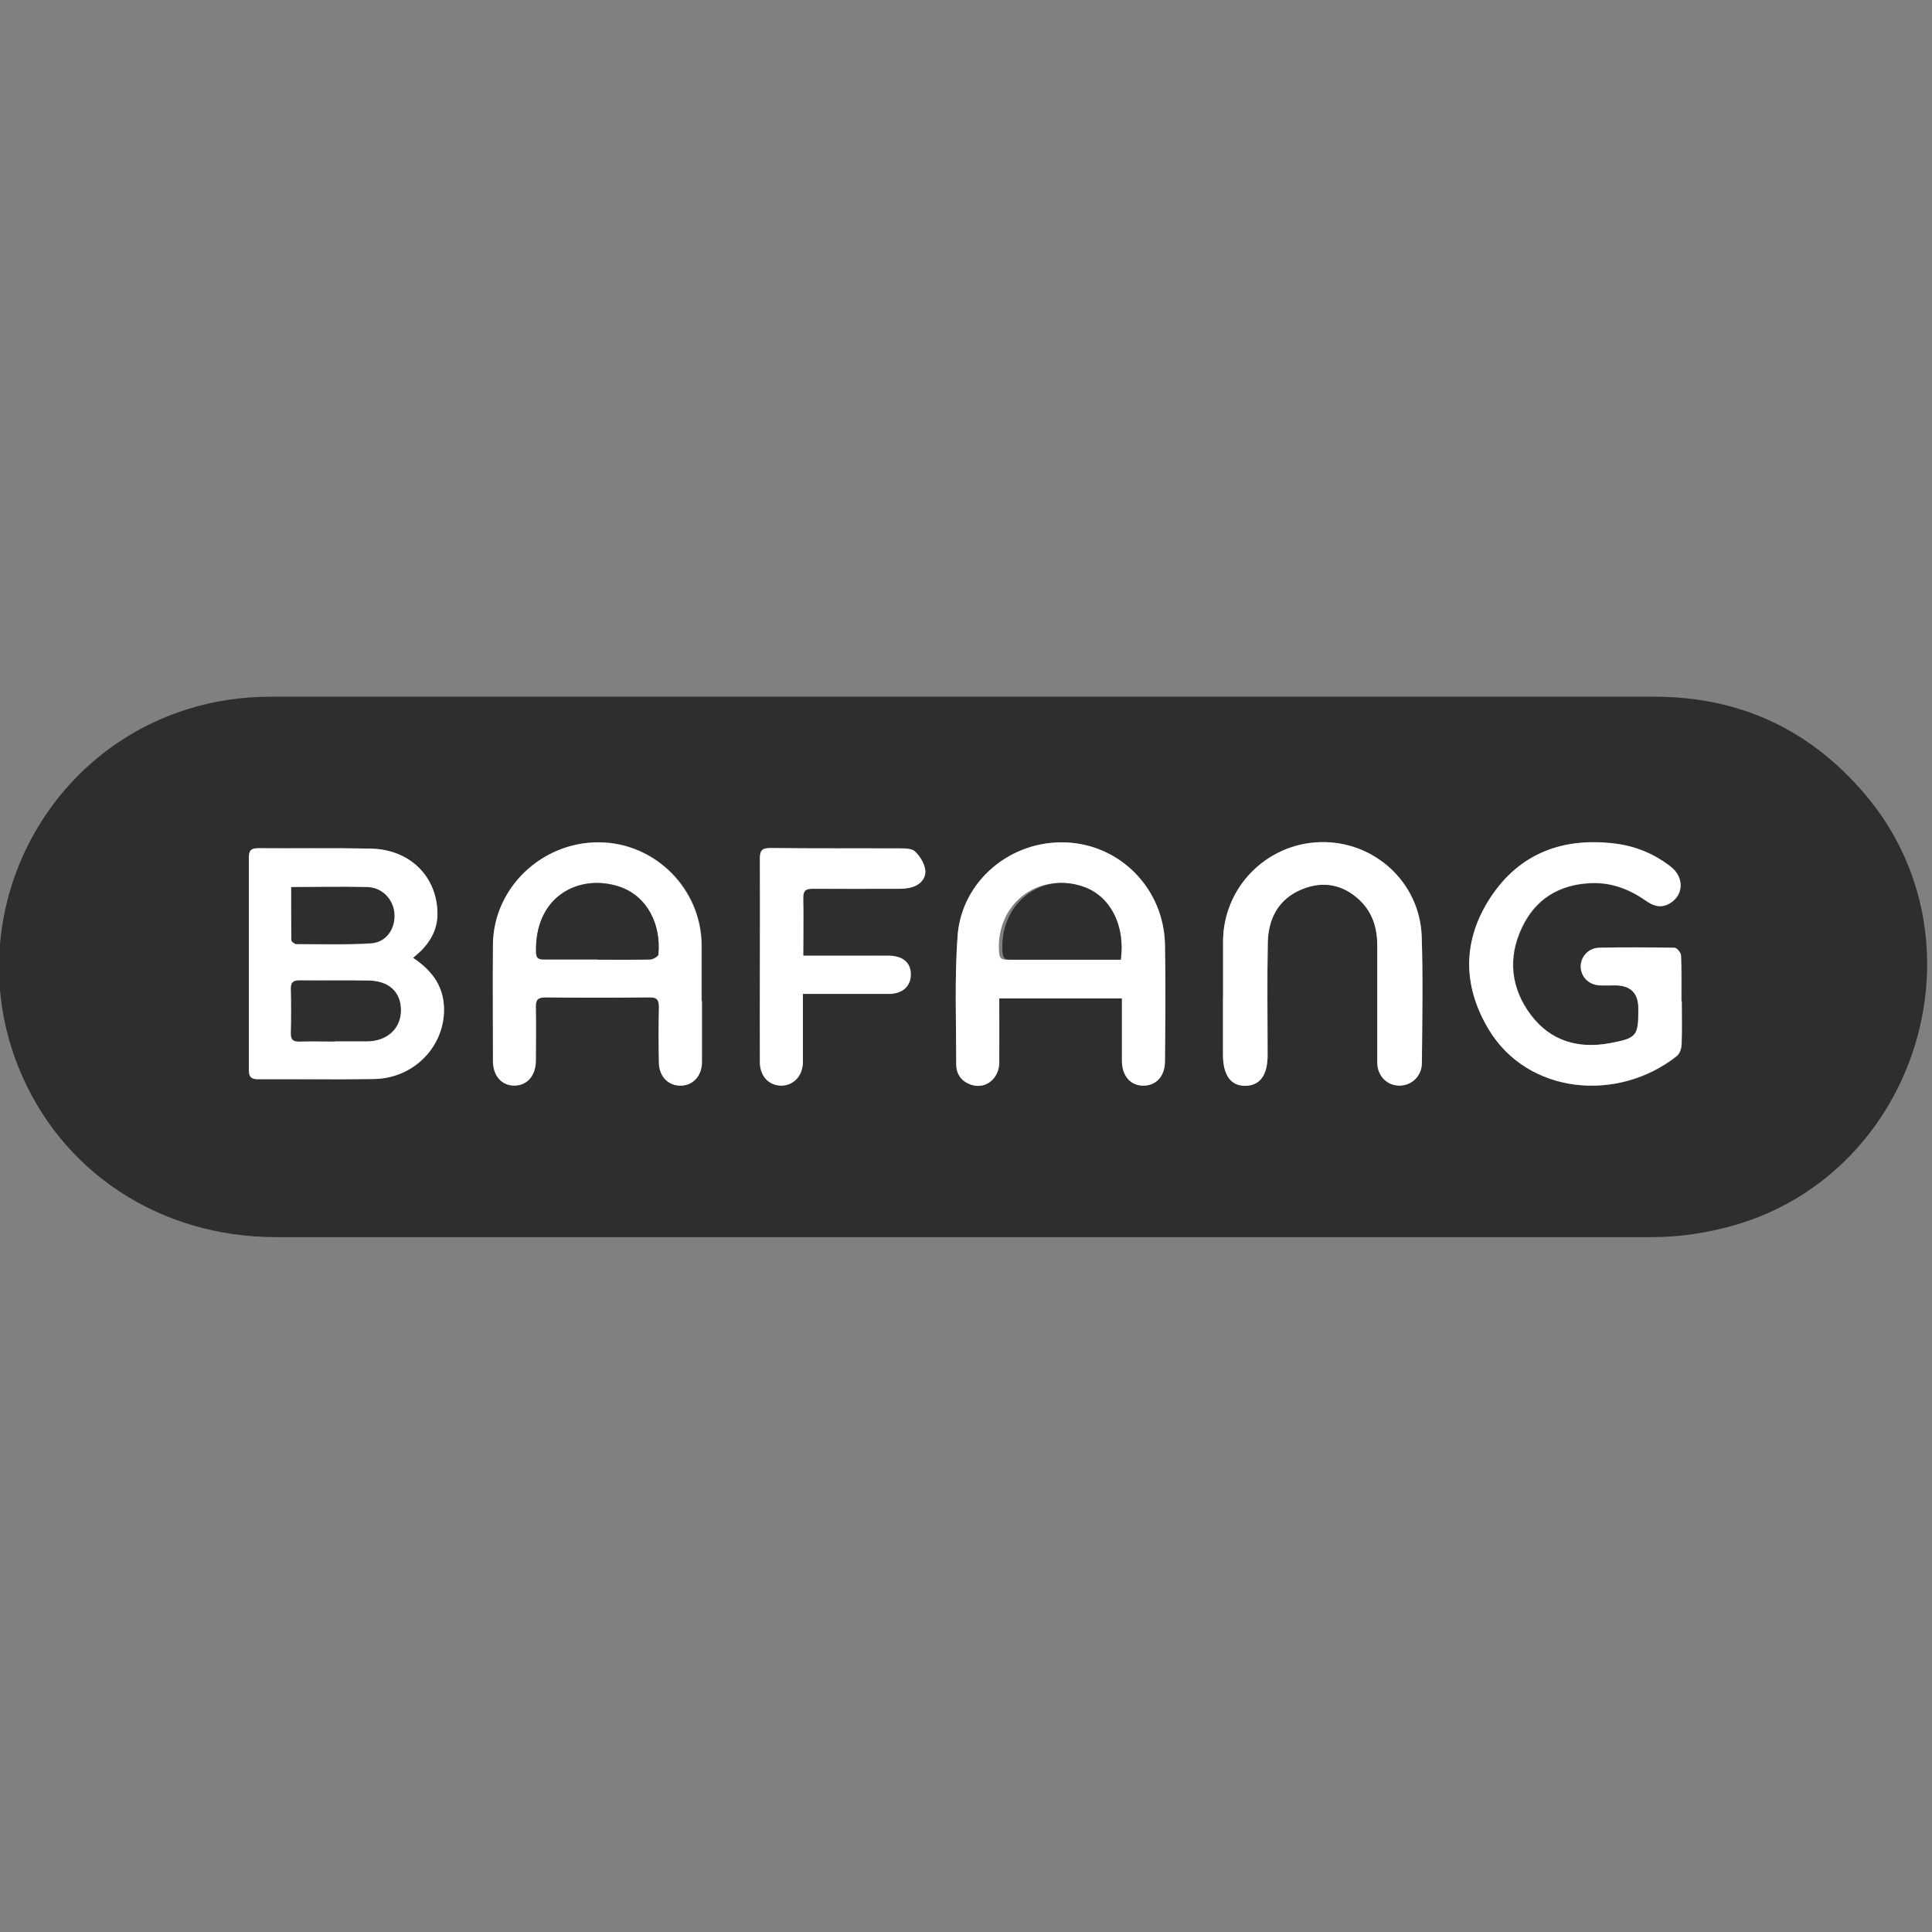 <svg viewBox="0 0 500 500" xmlns="http://www.w3.org/2000/svg" data-name="Layer 1" id="Layer_1">
  <rect x="0" y="0" width="500" height="500" fill="#808080" stroke="none"/>
  <defs>
    <style>
      .cls-1 {
        fill: #2e2e2e;
      }

      .cls-1, .cls-2 {
        stroke-width: 0px;
      }

      .cls-2 {
        fill: #fff;
      }
    </style>
  </defs>
  <path d="M86.63,269.53c-2.97,0-6-.1-8.97,0-1.71.05-2.42-.4-2.37-2.27.1-3.83.1-7.61,0-11.44,0-1.71.66-2.22,2.27-2.17,6,.05,12-.05,17.94.05,5.24.1,8.32,3.12,8.32,7.71s-3.58,8.01-8.72,8.06h-8.42l-.05.05Z" class="cls-1"></path>
  <path d="M75.34,229.46c7.01,0,13.36-.1,19.71,0,3.88.1,6.8,3.18,7.06,6.96.25,3.93-2.17,7.46-6.1,7.66-6.4.4-12.85.2-19.3.2-.45,0-1.31-.66-1.31-1.01-.1-4.59-.05-9.17-.05-13.91v.1Z" class="cls-1"></path>
  <path d="M249.28,180.31h178.93c21.98,0,40.07,8.42,54.28,25.05,32.31,37.7,14.06,97.98-33.67,111.74-7.06,2.02-14.21,3.07-21.52,3.07H71.41c-30.19,0-55.9-17.04-66.68-44.1-15.02-37.65,5.19-80.34,43.65-92.49,7.16-2.27,14.47-3.28,21.98-3.28h178.93,0ZM106.9,247.9c1.11-1.01,1.97-1.66,2.67-2.47,2.47-2.72,3.78-5.9,3.63-9.68-.45-9.22-7.36-15.93-17.24-16.13-9.73-.2-19.46,0-29.18-.1-1.81,0-2.37.6-2.37,2.37v55.04c0,1.76.55,2.37,2.37,2.37,9.98-.05,20.01.1,29.99-.05s17.84-7.86,18.14-17.44c.2-6.05-2.67-10.38-8.01-13.91ZM290.36,258.39v16.13c0,3.88,2.22,6.4,5.49,6.45,3.33,0,5.59-2.42,5.65-6.3,0-10.08.15-20.16,0-30.24-.3-14.42-11.54-25.86-25.65-26.41-14.26-.6-26.97,9.93-28.02,24.19-.81,11.04-.35,22.13-.35,33.22,0,2.72,1.51,4.64,4.18,5.39,3.63,1.01,6.91-1.76,6.96-5.9.05-5.44,0-10.89,0-16.53,0,0,31.75,0,31.75,0ZM181.64,259.09v-14.47c-.05-14.57-12-26.56-26.51-26.66-14.82-.1-27.32,11.79-27.47,26.36-.1,10.08,0,20.16,0,30.24,0,3.83,2.27,6.4,5.54,6.35,3.28,0,5.49-2.57,5.54-6.4,0-4.64.1-9.27,0-13.91,0-1.86.5-2.57,2.47-2.52,8.97.1,17.99.1,26.97,0,2.02,0,2.47.71,2.42,2.52-.1,4.79-.1,9.63,0,14.47.1,3.53,2.42,5.85,5.54,5.85s5.54-2.47,5.59-6.05v-15.83l-.1.05ZM435.22,259.09c0-3.93.1-7.81-.1-11.74,0-.71-1.06-2.02-1.66-2.02-6.55-.15-13.1-.15-19.61,0-2.82.05-4.79,2.42-4.69,5.04.1,2.57,2.07,4.49,4.79,4.69,1.36.1,2.72,0,4.08,0,4.03,0,6.05,2,6.05,6,0,7.11-.35,7.66-7.41,8.97-8.17,1.51-15.32-.6-20.41-7.31-5.24-6.96-6.05-14.77-2.32-22.63,3.48-7.36,9.58-11.14,17.79-11.49,5.29-.2,9.98,1.56,14.26,4.54,1.92,1.36,3.88,2.02,6.1.76,3.68-2.12,3.93-6.75.4-9.53-4.23-3.33-9.07-5.29-14.42-6-13.41-1.66-24.6,2.42-32.16,13.81-7.36,11.09-7.41,22.88-.6,34.22,10.08,16.83,33.42,19.05,48.69,6.96.76-.6,1.21-2.02,1.26-3.02.15-3.73.05-7.46.05-11.19l-.1-.05ZM316.52,258.44v14.47c0,5.29,2.02,8.17,5.85,8.06,3.73-.1,5.7-2.77,5.7-7.96,0-9.73-.15-19.46.05-29.18.15-6.15,2.77-11.19,8.72-13.66,5.54-2.32,10.74-1.36,15.12,2.82,3.28,3.12,4.49,7.16,4.49,11.64v30.24c0,3.48,2.47,6,5.65,6.05,3.23.05,5.85-2.42,5.9-5.9.05-10.89.3-21.82-.05-32.71-.5-14.06-12.35-24.8-26.31-24.39-13.96.4-25.05,11.79-25.1,25.76v14.77ZM207.85,247.35c0-5.29.1-10.08,0-14.92,0-1.92.6-2.52,2.47-2.47,7.46.1,14.92.05,22.33,0,1.16,0,2.37-.1,3.48-.45,2.12-.71,3.53-2.42,3.28-4.49-.25-1.66-1.36-3.48-2.62-4.69-.81-.76-2.52-.81-3.88-.81-11.19-.05-22.33,0-33.52-.1-2.22,0-2.77.6-2.77,2.77.1,9.73,0,19.46,0,29.18v23.44c0,3.68,2.37,6.1,5.59,6.1s5.49-2.52,5.54-6.15v-17.59h22.23c3.48,0,5.65-1.92,5.7-4.89.05-3.07-1.92-4.89-5.49-4.99-1.81-.05-3.63,0-5.44,0h-16.94l.05.05Z" class="cls-1"></path>
  <path d="M106.9,247.9c5.34,3.53,8.17,7.91,8.01,13.91-.3,9.58-8.17,17.29-18.14,17.44s-20.01,0-29.99.05c-1.76,0-2.37-.6-2.37-2.37v-55.04c0-1.76.55-2.37,2.37-2.37,9.73.05,19.46-.1,29.18.1,9.88.2,16.83,6.85,17.24,16.13.2,3.78-1.16,6.96-3.63,9.68-.71.81-1.56,1.46-2.67,2.47ZM86.63,269.53h8.42c5.19-.05,8.72-3.33,8.72-8.06s-3.07-7.61-8.32-7.71c-6-.1-12,0-17.94-.05-1.61,0-2.27.5-2.27,2.17.1,3.83.1,7.61,0,11.44-.05,1.86.66,2.32,2.37,2.27,2.97-.1,6,0,8.97,0l.05-.05ZM75.34,229.46c0,4.74,0,9.32.05,13.91,0,.35.86,1.01,1.31,1.01,6.45,0,12.9.2,19.3-.2,3.93-.25,6.35-3.73,6.1-7.66-.25-3.78-3.18-6.85-7.06-6.96-6.35-.15-12.7,0-19.71,0v-.1Z" class="cls-2"></path>
  <path d="M290.36,258.39h-31.75v16.53c0,4.13-3.38,6.91-6.96,5.9-2.67-.76-4.18-2.67-4.18-5.39,0-11.09-.45-22.18.35-33.22,1.06-14.26,13.76-24.75,28.02-24.19,14.11.55,25.35,12,25.65,26.41.2,10.08.1,20.16,0,30.24,0,3.88-2.32,6.35-5.65,6.3-3.28,0-5.49-2.57-5.49-6.45v-16.13ZM290.06,248.36c1.21-8.92-2.72-16.33-9.73-18.8-11.74-4.18-22.78,4.54-21.77,17.04.15,1.76,1.06,1.81,2.32,1.76h13.05c5.34,0,10.69,0,16.13,0Z" class="cls-2"></path>
  <path d="M181.64,259.09v15.83c0,3.58-2.37,6.1-5.59,6.05-3.12,0-5.44-2.37-5.54-5.85-.1-4.79-.1-9.63,0-14.47,0-1.81-.45-2.57-2.42-2.52-8.97.1-17.99.1-26.97,0-1.97,0-2.52.71-2.47,2.52.1,4.64.05,9.27,0,13.91,0,3.83-2.27,6.4-5.54,6.4s-5.54-2.52-5.54-6.35c0-10.08-.1-20.16,0-30.24.15-14.57,12.65-26.51,27.47-26.36,14.52.1,26.46,12.1,26.51,26.66v14.47l.1-.05ZM154.68,248.31c4.54,0,9.07.05,13.61-.05.71,0,2.02-.76,2.07-1.31.71-7.81-2.92-15.07-10.03-17.49-10.28-3.48-22.08,2.32-21.62,17.04.05,1.76,1.06,1.81,2.32,1.76h13.61l.05.05Z" class="cls-2"></path>
  <path d="M435.22,259.09c0,3.73.1,7.46-.05,11.19,0,1.06-.5,2.42-1.26,3.02-15.32,12.1-38.61,9.93-48.69-6.96-6.8-11.39-6.75-23.13.6-34.22,7.56-11.39,18.75-15.47,32.16-13.81,5.34.66,10.18,2.67,14.42,6,3.53,2.77,3.33,7.46-.4,9.53-2.22,1.26-4.18.6-6.1-.76-4.28-3.02-8.97-4.79-14.26-4.54-8.17.35-14.31,4.13-17.79,11.49-3.73,7.86-2.87,15.73,2.32,22.63,5.09,6.75,12.25,8.82,20.41,7.31,7.11-1.31,7.41-1.86,7.41-8.97,0-4-2.02-6-6.05-6-1.36,0-2.72.05-4.08,0-2.72-.2-4.64-2.12-4.79-4.69-.1-2.57,1.92-4.94,4.69-5.04,6.55-.15,13.1-.1,19.61,0,.6,0,1.66,1.31,1.66,2.02.15,3.88.1,7.81.1,11.74l.1.05Z" class="cls-2"></path>
  <path d="M316.52,258.44v-14.72c0-13.96,11.14-25.35,25.1-25.76,13.96-.4,25.81,10.33,26.31,24.39.35,10.89.15,21.82.05,32.71,0,3.43-2.67,5.95-5.9,5.9s-5.65-2.57-5.65-6.05v-30.24c0-4.44-1.21-8.47-4.49-11.64-4.39-4.18-9.58-5.14-15.12-2.82-5.95,2.47-8.57,7.51-8.72,13.66-.2,9.73-.05,19.46-.05,29.18,0,5.19-1.92,7.86-5.7,7.96s-5.85-2.72-5.85-8.06v-14.52Z" class="cls-2"></path>
  <path d="M207.85,247.35h22.38c3.58.1,5.59,1.92,5.49,4.99-.05,2.97-2.22,4.89-5.7,4.89h-22.23v17.59c0,3.58-2.37,6.1-5.54,6.15-3.23,0-5.59-2.42-5.59-6.1-.05-7.81,0-15.62,0-23.44,0-9.73.05-19.46,0-29.18,0-2.12.55-2.77,2.77-2.77,11.19.15,22.33.05,33.52.1,1.31,0,3.07,0,3.88.81,1.26,1.21,2.37,2.97,2.62,4.69.3,2.07-1.16,3.83-3.28,4.49-1.11.35-2.32.45-3.48.45-7.46,0-14.92.05-22.33,0-1.92,0-2.52.55-2.47,2.47.1,4.79,0,9.63,0,14.92l-.05-.05Z" class="cls-2"></path>
  <path d="M290.06,248.36h-28.33c-1.21,0-2.12,0-2.27-1.76-1.01-12.5,9.78-21.22,21.17-17.04,6.75,2.47,10.58,9.88,9.43,18.8Z" class="cls-1"></path>
  <path d="M154.68,248.31h-13.61c-1.31,0-2.27,0-2.32-1.76-.45-14.77,11.34-20.51,21.62-17.04,7.11,2.42,10.74,9.63,10.03,17.49,0,.5-1.36,1.26-2.07,1.31-4.54.1-9.07.05-13.61.05l-.05-.05Z" class="cls-1"></path>
</svg>